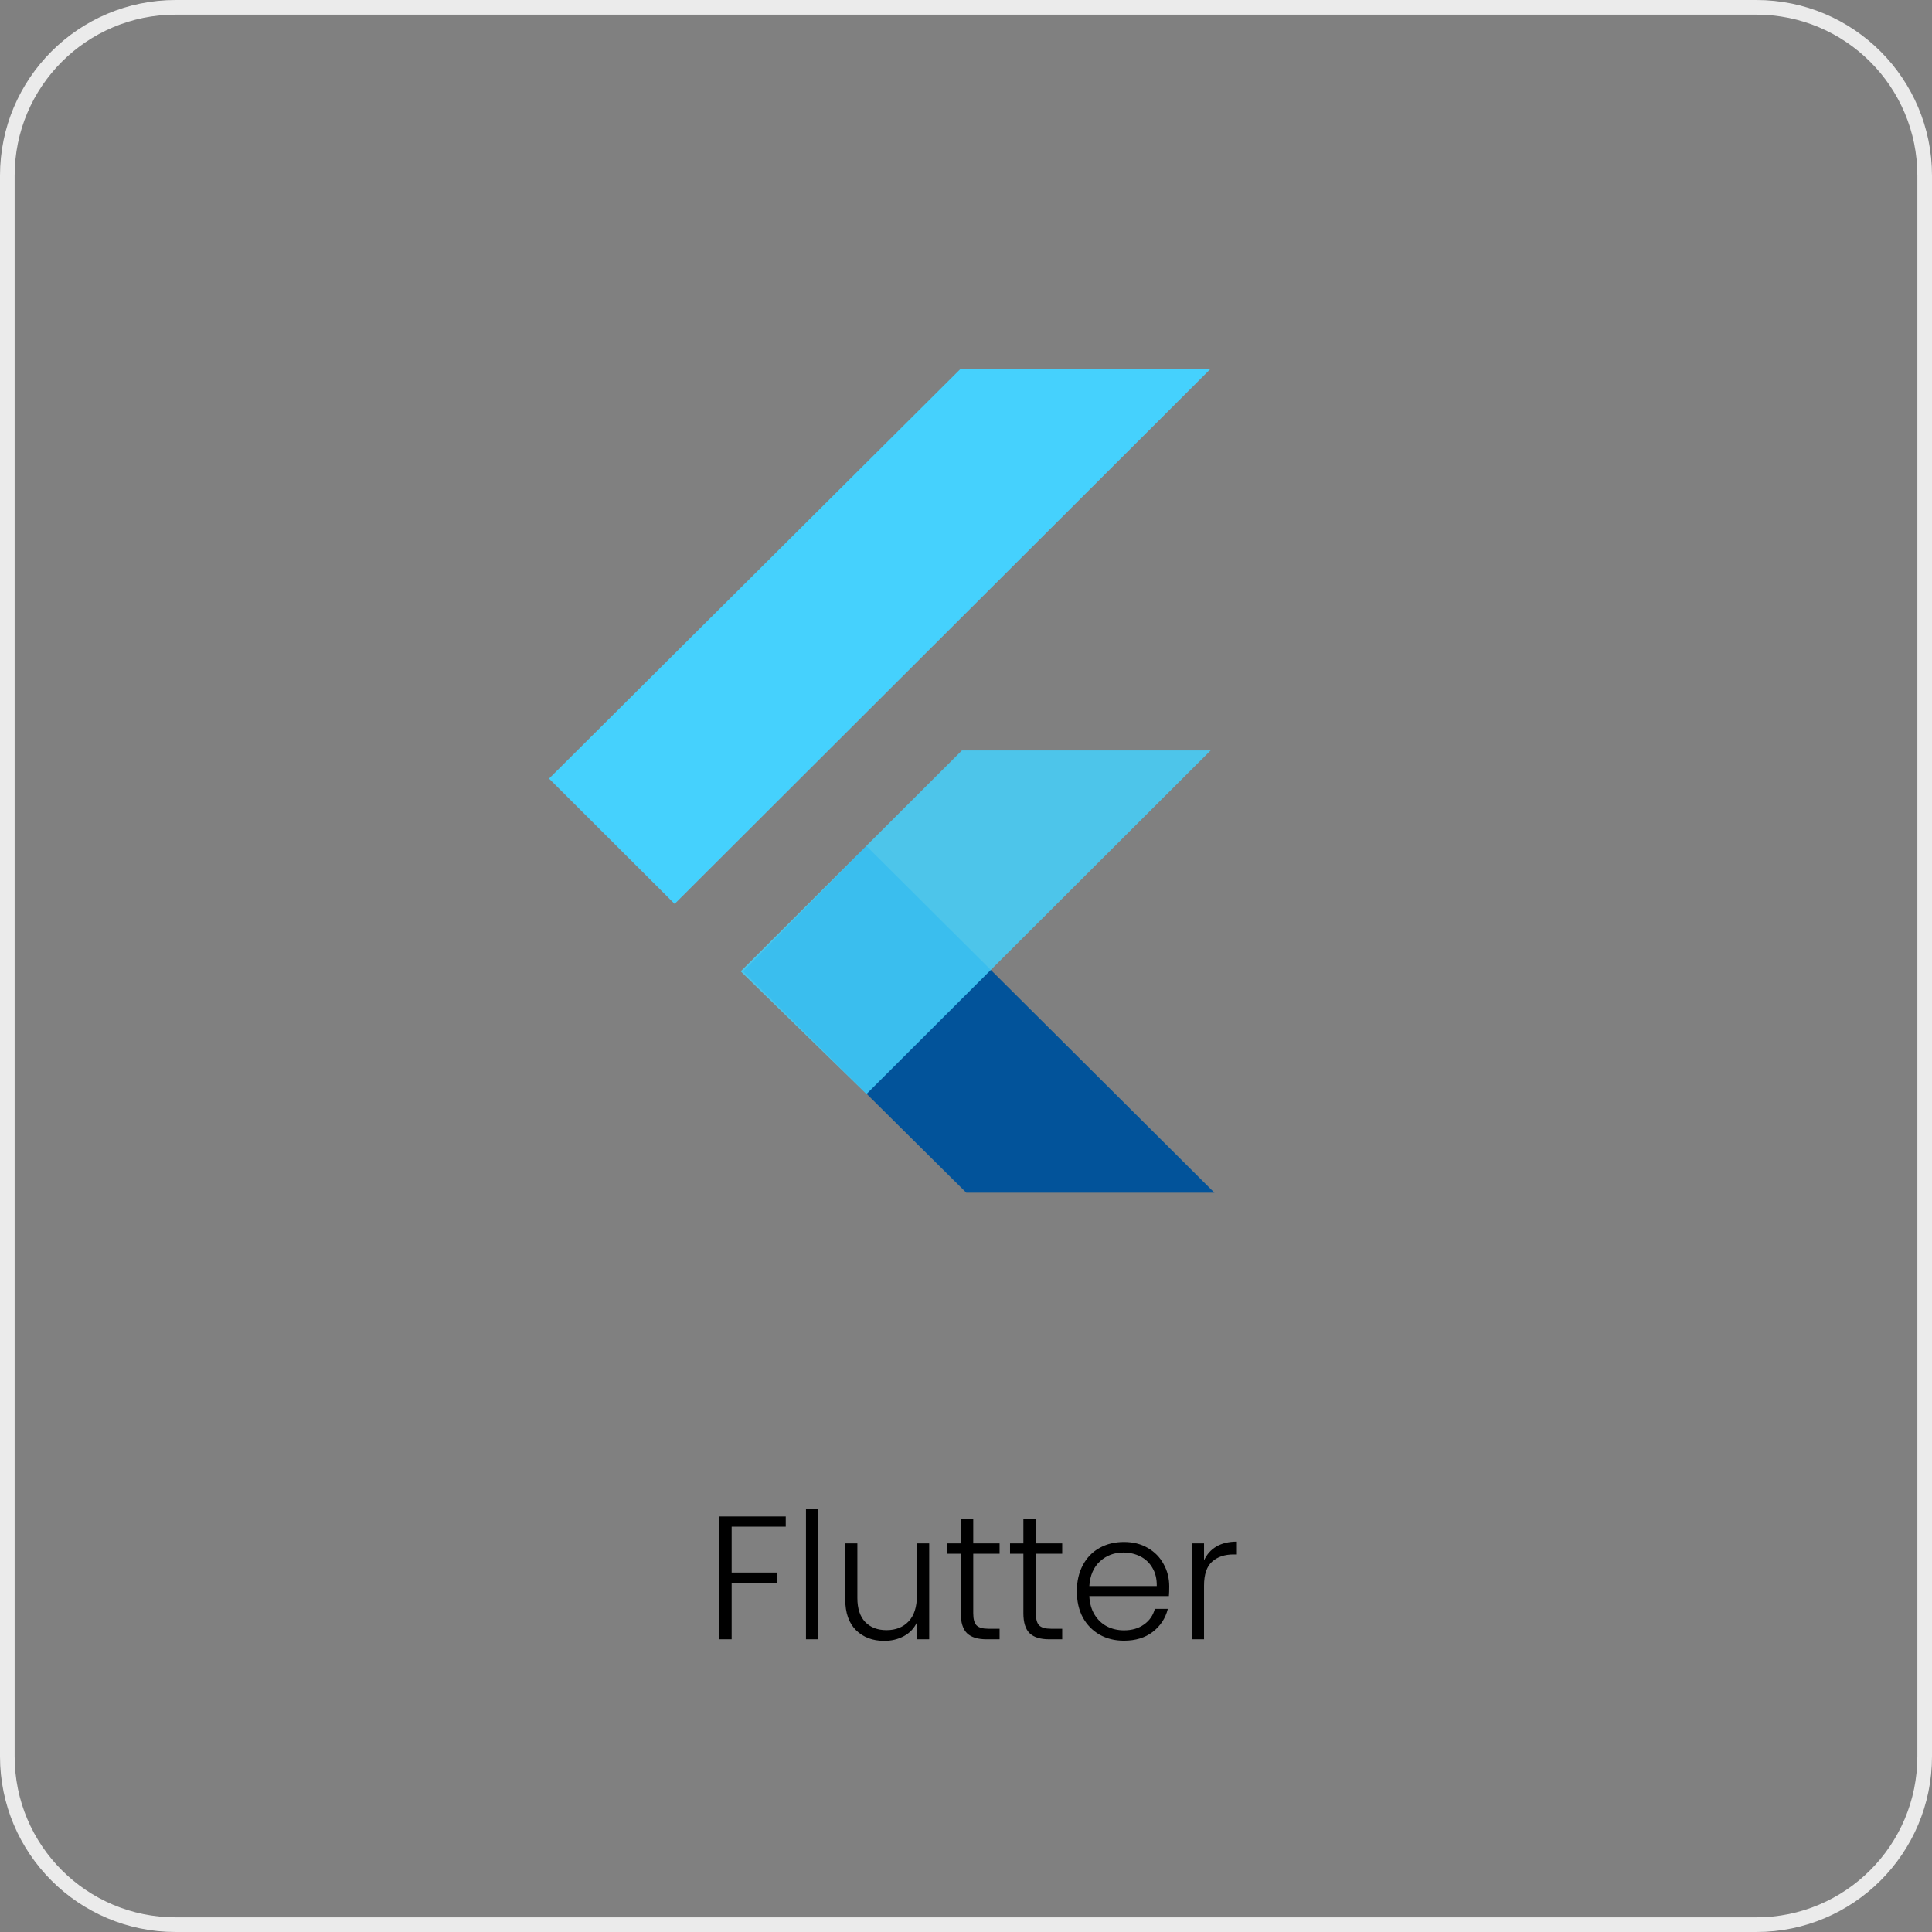 <svg width="132" height="132" viewBox="0 0 132 132" fill="none" xmlns="http://www.w3.org/2000/svg">
<rect x="0" y="0" width="132" height="132" fill="#808080" stroke="none"/>
<path d="M12 0.5H120C126.351 0.5 131.5 5.649 131.5 12V120C131.5 126.351 126.351 131.5 120 131.5H12C5.649 131.5 0.5 126.351 0.5 120V12C0.5 5.649 5.649 0.5 12 0.5Z" stroke="#EBEBEB"/>
<g clip-path="url(#clip0_5163_407)">
<path fill-rule="evenodd" clip-rule="evenodd" d="M66.02 81.488L50.77 66.363L59.198 57.801L82.972 81.488H66.02Z" fill="#02539A"/>
<path fill-rule="evenodd" clip-rule="evenodd" d="M50.605 66.364L65.721 51.273H82.714L59.199 74.749L50.605 66.364Z" fill="#45D1FD" fill-opacity="0.85"/>
<path fill-rule="evenodd" clip-rule="evenodd" d="M37.512 53.196L46.094 61.758L82.705 25.207H65.624L37.512 53.196Z" fill="#45D1FD"/>
</g>
<path d="M53.685 103.612V104.308H49.989V107.44H53.109V108.136H49.989V112H49.15V103.612H53.685ZM55.907 103.12V112H55.067V103.12H55.907ZM63.486 105.448V112H62.646V110.848C62.454 111.256 62.158 111.568 61.758 111.784C61.358 112 60.91 112.108 60.414 112.108C59.63 112.108 58.99 111.868 58.494 111.388C57.998 110.9 57.75 110.196 57.75 109.276V105.448H58.578V109.18C58.578 109.892 58.754 110.436 59.106 110.812C59.466 111.188 59.954 111.376 60.57 111.376C61.202 111.376 61.706 111.176 62.082 110.776C62.458 110.376 62.646 109.788 62.646 109.012V105.448H63.486ZM66.495 106.156V110.224C66.495 110.624 66.571 110.9 66.723 111.052C66.875 111.204 67.143 111.28 67.527 111.28H68.295V112H67.395C66.803 112 66.363 111.864 66.075 111.592C65.787 111.312 65.643 110.856 65.643 110.224V106.156H64.731V105.448H65.643V103.804H66.495V105.448H68.295V106.156H66.495ZM70.773 106.156V110.224C70.773 110.624 70.849 110.9 71.001 111.052C71.153 111.204 71.421 111.28 71.805 111.28H72.573V112H71.673C71.081 112 70.641 111.864 70.353 111.592C70.065 111.312 69.921 110.856 69.921 110.224V106.156H69.009V105.448H69.921V103.804H70.773V105.448H72.573V106.156H70.773ZM79.886 108.388C79.886 108.676 79.878 108.896 79.862 109.048H74.426C74.45 109.544 74.57 109.968 74.786 110.32C75.002 110.672 75.286 110.94 75.638 111.124C75.99 111.3 76.374 111.388 76.79 111.388C77.334 111.388 77.79 111.256 78.158 110.992C78.534 110.728 78.782 110.372 78.902 109.924H79.79C79.63 110.564 79.286 111.088 78.758 111.496C78.238 111.896 77.582 112.096 76.79 112.096C76.174 112.096 75.622 111.96 75.134 111.688C74.646 111.408 74.262 111.016 73.982 110.512C73.71 110 73.574 109.404 73.574 108.724C73.574 108.044 73.71 107.448 73.982 106.936C74.254 106.424 74.634 106.032 75.122 105.76C75.61 105.488 76.166 105.352 76.79 105.352C77.414 105.352 77.958 105.488 78.422 105.76C78.894 106.032 79.254 106.4 79.502 106.864C79.758 107.32 79.886 107.828 79.886 108.388ZM79.034 108.364C79.042 107.876 78.942 107.46 78.734 107.116C78.534 106.772 78.258 106.512 77.906 106.336C77.554 106.16 77.17 106.072 76.754 106.072C76.13 106.072 75.598 106.272 75.158 106.672C74.718 107.072 74.474 107.636 74.426 108.364H79.034ZM82.263 106.612C82.447 106.204 82.727 105.888 83.103 105.664C83.487 105.44 83.955 105.328 84.507 105.328V106.204H84.279C83.671 106.204 83.183 106.368 82.815 106.696C82.447 107.024 82.263 107.572 82.263 108.34V112H81.423V105.448H82.263V106.612Z" fill="black"/>
<defs>
<clipPath id="clip0_5163_407">
<rect width="46" height="56.698" fill="white" transform="translate(37 25)"/>
</clipPath>
</defs>
</svg>
